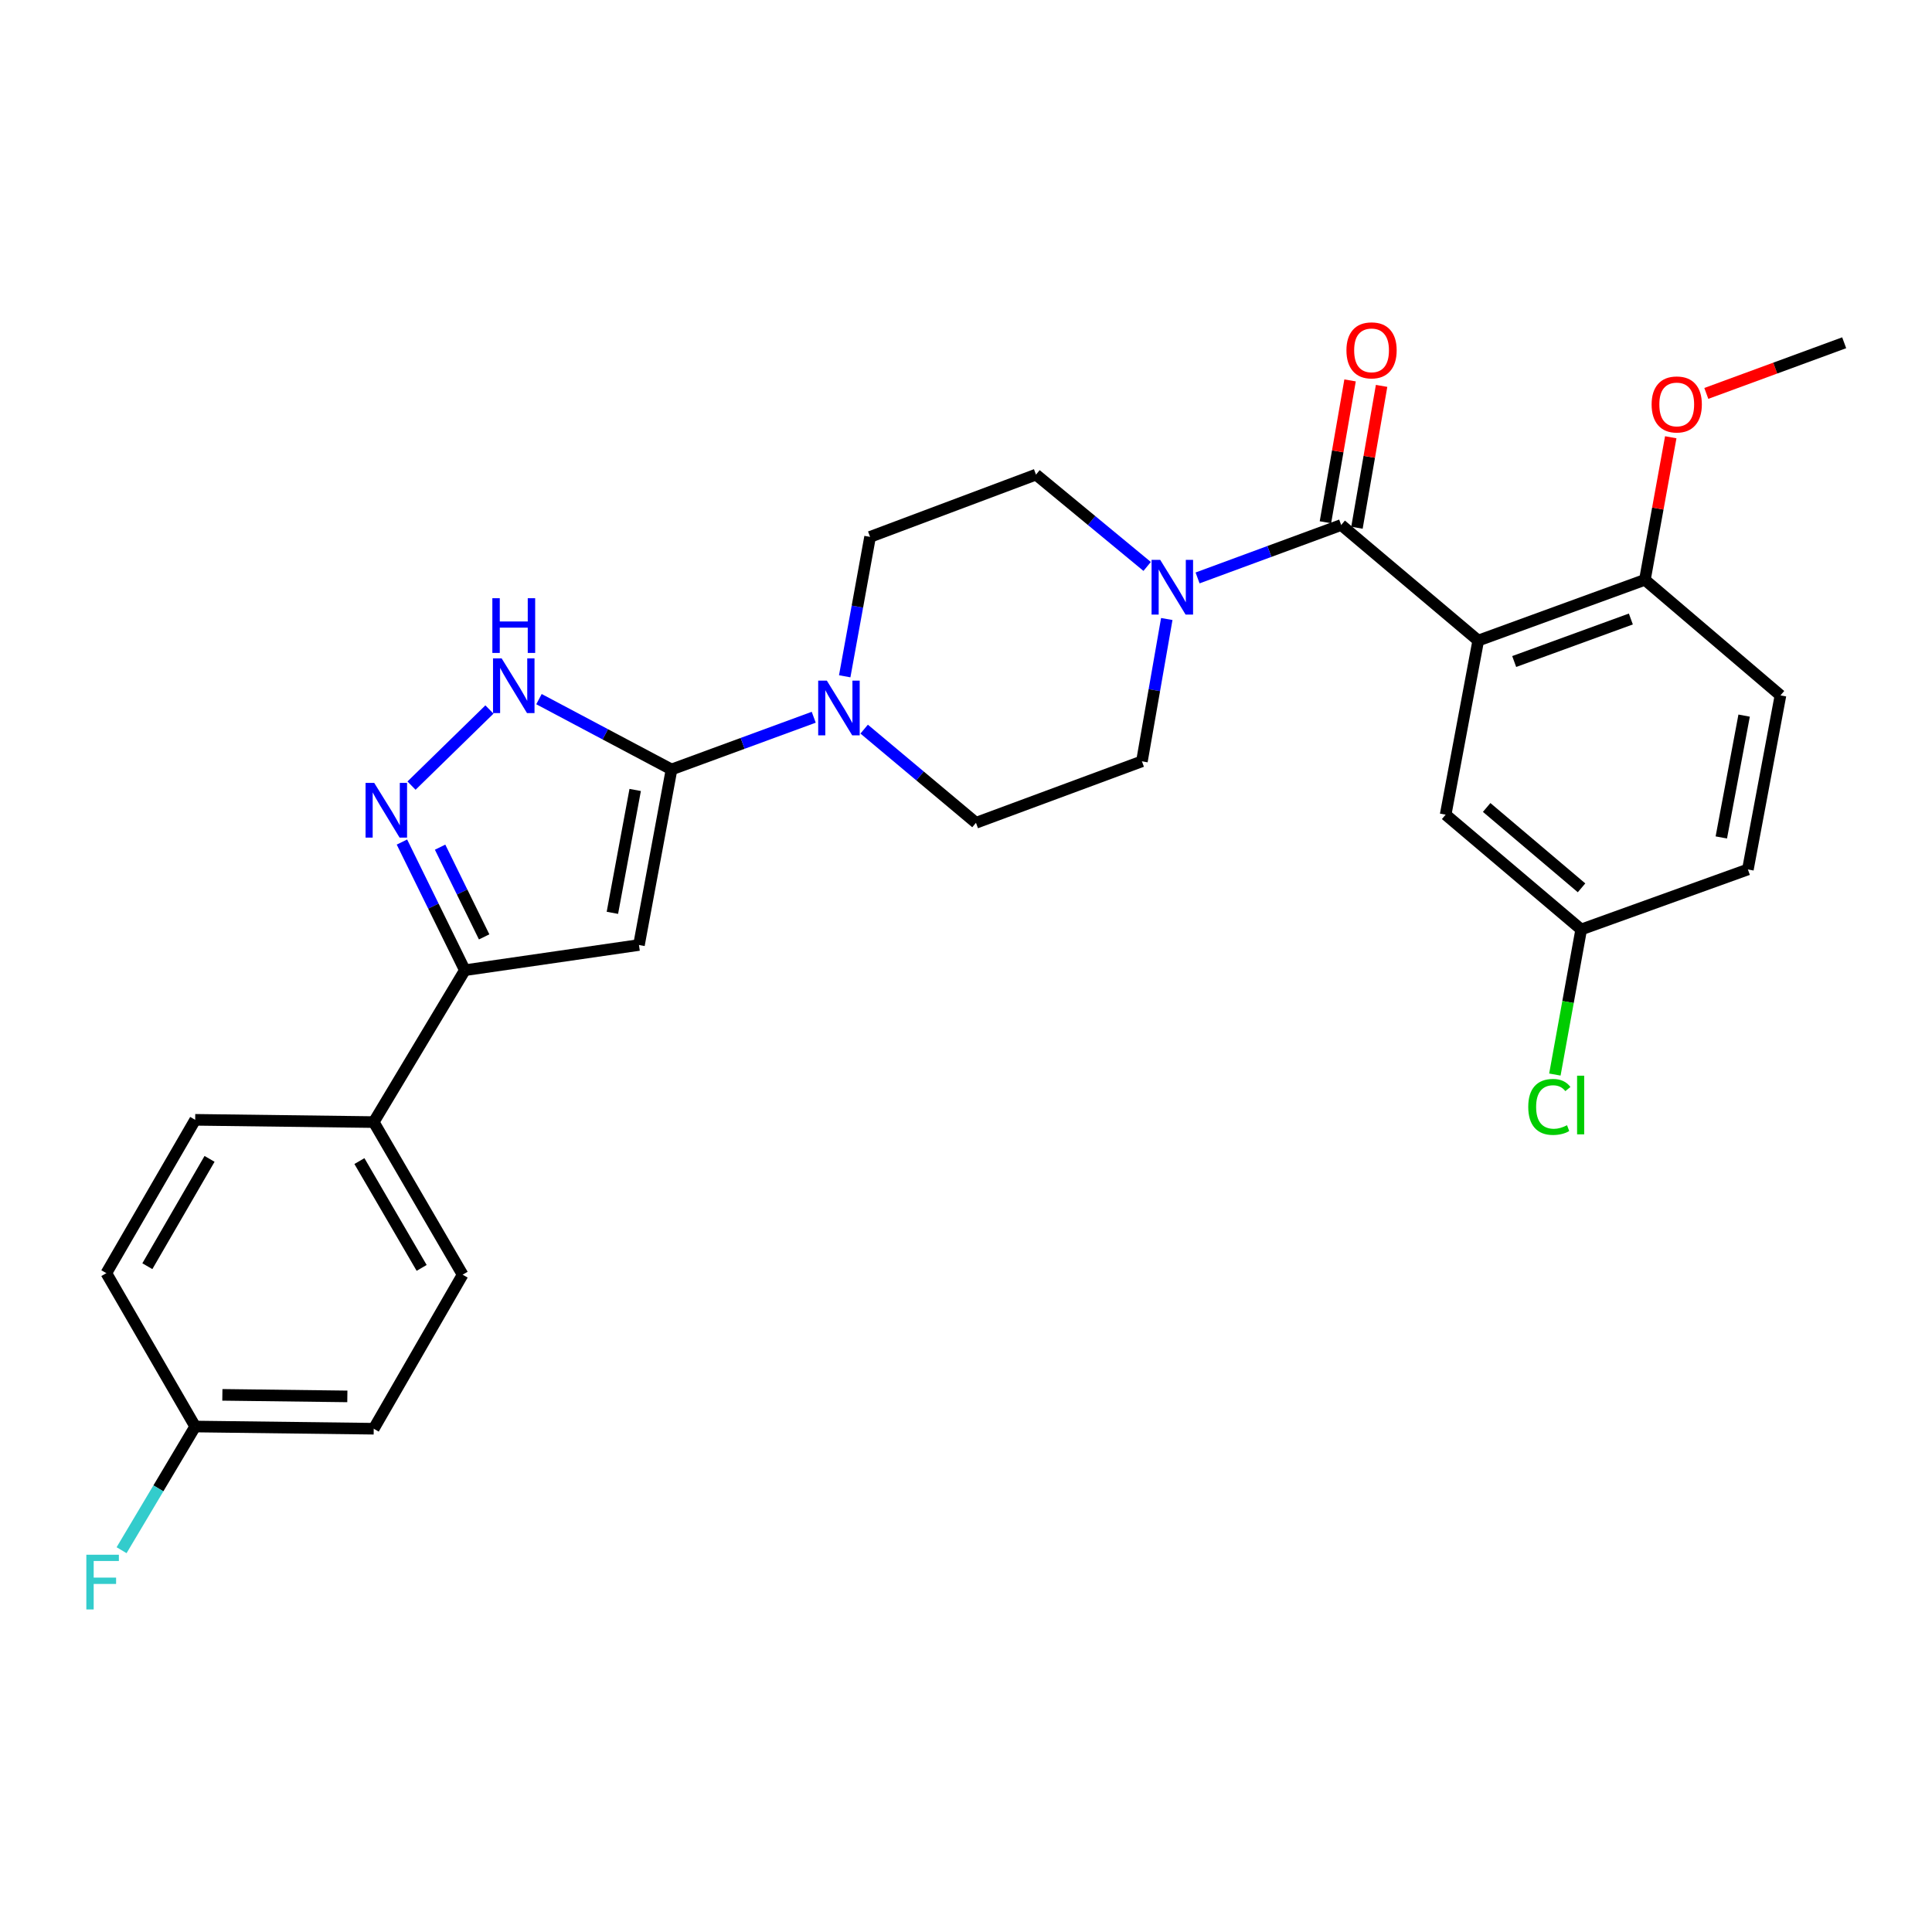 <?xml version='1.0' encoding='iso-8859-1'?>
<svg version='1.1' baseProfile='full'
              xmlns='http://www.w3.org/2000/svg'
                      xmlns:rdkit='http://www.rdkit.org/xml'
                      xmlns:xlink='http://www.w3.org/1999/xlink'
                  xml:space='preserve'
width='1000px' height='1000px' viewBox='0 0 1000 1000'>
<!-- END OF HEADER -->
<rect style='opacity:1.0;fill:#FFFFFF;stroke:none' width='1000' height='1000' x='0' y='0'> </rect>
<path class='bond-1' d='M 347.585,398.276 L 330.728,489.132' style='fill:none;fill-rule:evenodd;stroke:#000000;stroke-width:6px;stroke-linecap:butt;stroke-linejoin:miter;stroke-opacity:1' />
<path class='bond-1' d='M 328.772,408.883 L 316.972,472.482' style='fill:none;fill-rule:evenodd;stroke:#000000;stroke-width:6px;stroke-linecap:butt;stroke-linejoin:miter;stroke-opacity:1' />
<path class='bond-4' d='M 347.585,398.276 L 313.279,380.074' style='fill:none;fill-rule:evenodd;stroke:#000000;stroke-width:6px;stroke-linecap:butt;stroke-linejoin:miter;stroke-opacity:1' />
<path class='bond-4' d='M 313.279,380.074 L 278.973,361.871' style='fill:none;fill-rule:evenodd;stroke:#0000FF;stroke-width:6px;stroke-linecap:butt;stroke-linejoin:miter;stroke-opacity:1' />
<path class='bond-6' d='M 347.585,398.276 L 384.387,384.762' style='fill:none;fill-rule:evenodd;stroke:#000000;stroke-width:6px;stroke-linecap:butt;stroke-linejoin:miter;stroke-opacity:1' />
<path class='bond-6' d='M 384.387,384.762 L 421.188,371.249' style='fill:none;fill-rule:evenodd;stroke:#0000FF;stroke-width:6px;stroke-linecap:butt;stroke-linejoin:miter;stroke-opacity:1' />
<path class='bond-0' d='M 765.132,331.556 L 694.197,271.737' style='fill:none;fill-rule:evenodd;stroke:#000000;stroke-width:6px;stroke-linecap:butt;stroke-linejoin:miter;stroke-opacity:1' />
<path class='bond-8' d='M 765.132,331.556 L 851.396,300.114' style='fill:none;fill-rule:evenodd;stroke:#000000;stroke-width:6px;stroke-linecap:butt;stroke-linejoin:miter;stroke-opacity:1' />
<path class='bond-8' d='M 783.743,342.401 L 844.128,320.392' style='fill:none;fill-rule:evenodd;stroke:#000000;stroke-width:6px;stroke-linecap:butt;stroke-linejoin:miter;stroke-opacity:1' />
<path class='bond-9' d='M 765.132,331.556 L 748.266,421.667' style='fill:none;fill-rule:evenodd;stroke:#000000;stroke-width:6px;stroke-linecap:butt;stroke-linejoin:miter;stroke-opacity:1' />
<path class='bond-5' d='M 330.728,489.132 L 240.608,502.18' style='fill:none;fill-rule:evenodd;stroke:#000000;stroke-width:6px;stroke-linecap:butt;stroke-linejoin:miter;stroke-opacity:1' />
<path class='bond-2' d='M 694.197,271.737 L 657.029,285.436' style='fill:none;fill-rule:evenodd;stroke:#000000;stroke-width:6px;stroke-linecap:butt;stroke-linejoin:miter;stroke-opacity:1' />
<path class='bond-2' d='M 657.029,285.436 L 619.861,299.135' style='fill:none;fill-rule:evenodd;stroke:#0000FF;stroke-width:6px;stroke-linecap:butt;stroke-linejoin:miter;stroke-opacity:1' />
<path class='bond-11' d='M 702.357,273.154 L 708.733,236.443' style='fill:none;fill-rule:evenodd;stroke:#000000;stroke-width:6px;stroke-linecap:butt;stroke-linejoin:miter;stroke-opacity:1' />
<path class='bond-11' d='M 708.733,236.443 L 715.11,199.731' style='fill:none;fill-rule:evenodd;stroke:#FF0000;stroke-width:6px;stroke-linecap:butt;stroke-linejoin:miter;stroke-opacity:1' />
<path class='bond-11' d='M 686.038,270.32 L 692.415,233.608' style='fill:none;fill-rule:evenodd;stroke:#000000;stroke-width:6px;stroke-linecap:butt;stroke-linejoin:miter;stroke-opacity:1' />
<path class='bond-11' d='M 692.415,233.608 L 698.792,196.897' style='fill:none;fill-rule:evenodd;stroke:#FF0000;stroke-width:6px;stroke-linecap:butt;stroke-linejoin:miter;stroke-opacity:1' />
<path class='bond-3' d='M 213.001,406.634 L 253.332,367.242' style='fill:none;fill-rule:evenodd;stroke:#0000FF;stroke-width:6px;stroke-linecap:butt;stroke-linejoin:miter;stroke-opacity:1' />
<path class='bond-28' d='M 208.04,435.841 L 224.324,469.011' style='fill:none;fill-rule:evenodd;stroke:#0000FF;stroke-width:6px;stroke-linecap:butt;stroke-linejoin:miter;stroke-opacity:1' />
<path class='bond-28' d='M 224.324,469.011 L 240.608,502.18' style='fill:none;fill-rule:evenodd;stroke:#000000;stroke-width:6px;stroke-linecap:butt;stroke-linejoin:miter;stroke-opacity:1' />
<path class='bond-28' d='M 227.793,438.493 L 239.192,461.711' style='fill:none;fill-rule:evenodd;stroke:#0000FF;stroke-width:6px;stroke-linecap:butt;stroke-linejoin:miter;stroke-opacity:1' />
<path class='bond-28' d='M 239.192,461.711 L 250.59,484.93' style='fill:none;fill-rule:evenodd;stroke:#000000;stroke-width:6px;stroke-linecap:butt;stroke-linejoin:miter;stroke-opacity:1' />
<path class='bond-10' d='M 240.608,502.18 L 193.441,580.789' style='fill:none;fill-rule:evenodd;stroke:#000000;stroke-width:6px;stroke-linecap:butt;stroke-linejoin:miter;stroke-opacity:1' />
<path class='bond-12' d='M 437.221,350.047 L 443.784,313.97' style='fill:none;fill-rule:evenodd;stroke:#0000FF;stroke-width:6px;stroke-linecap:butt;stroke-linejoin:miter;stroke-opacity:1' />
<path class='bond-12' d='M 443.784,313.97 L 450.348,277.893' style='fill:none;fill-rule:evenodd;stroke:#000000;stroke-width:6px;stroke-linecap:butt;stroke-linejoin:miter;stroke-opacity:1' />
<path class='bond-14' d='M 447.289,377.394 L 476.225,401.637' style='fill:none;fill-rule:evenodd;stroke:#0000FF;stroke-width:6px;stroke-linecap:butt;stroke-linejoin:miter;stroke-opacity:1' />
<path class='bond-14' d='M 476.225,401.637 L 505.161,425.881' style='fill:none;fill-rule:evenodd;stroke:#000000;stroke-width:6px;stroke-linecap:butt;stroke-linejoin:miter;stroke-opacity:1' />
<path class='bond-7' d='M 603.92,320.398 L 597.489,357.23' style='fill:none;fill-rule:evenodd;stroke:#0000FF;stroke-width:6px;stroke-linecap:butt;stroke-linejoin:miter;stroke-opacity:1' />
<path class='bond-7' d='M 597.489,357.23 L 591.057,394.062' style='fill:none;fill-rule:evenodd;stroke:#000000;stroke-width:6px;stroke-linecap:butt;stroke-linejoin:miter;stroke-opacity:1' />
<path class='bond-29' d='M 593.764,293.189 L 564.995,269.425' style='fill:none;fill-rule:evenodd;stroke:#0000FF;stroke-width:6px;stroke-linecap:butt;stroke-linejoin:miter;stroke-opacity:1' />
<path class='bond-29' d='M 564.995,269.425 L 536.226,245.66' style='fill:none;fill-rule:evenodd;stroke:#000000;stroke-width:6px;stroke-linecap:butt;stroke-linejoin:miter;stroke-opacity:1' />
<path class='bond-16' d='M 851.396,300.114 L 921.567,359.933' style='fill:none;fill-rule:evenodd;stroke:#000000;stroke-width:6px;stroke-linecap:butt;stroke-linejoin:miter;stroke-opacity:1' />
<path class='bond-26' d='M 851.396,300.114 L 858.088,263.221' style='fill:none;fill-rule:evenodd;stroke:#000000;stroke-width:6px;stroke-linecap:butt;stroke-linejoin:miter;stroke-opacity:1' />
<path class='bond-26' d='M 858.088,263.221 L 864.78,226.327' style='fill:none;fill-rule:evenodd;stroke:#FF0000;stroke-width:6px;stroke-linecap:butt;stroke-linejoin:miter;stroke-opacity:1' />
<path class='bond-19' d='M 748.266,421.667 L 818.427,481.09' style='fill:none;fill-rule:evenodd;stroke:#000000;stroke-width:6px;stroke-linecap:butt;stroke-linejoin:miter;stroke-opacity:1' />
<path class='bond-19' d='M 769.494,417.941 L 818.607,459.538' style='fill:none;fill-rule:evenodd;stroke:#000000;stroke-width:6px;stroke-linecap:butt;stroke-linejoin:miter;stroke-opacity:1' />
<path class='bond-17' d='M 193.441,580.789 L 239.458,659.774' style='fill:none;fill-rule:evenodd;stroke:#000000;stroke-width:6px;stroke-linecap:butt;stroke-linejoin:miter;stroke-opacity:1' />
<path class='bond-17' d='M 186.032,600.974 L 218.244,656.264' style='fill:none;fill-rule:evenodd;stroke:#000000;stroke-width:6px;stroke-linecap:butt;stroke-linejoin:miter;stroke-opacity:1' />
<path class='bond-18' d='M 193.441,580.789 L 101.03,579.62' style='fill:none;fill-rule:evenodd;stroke:#000000;stroke-width:6px;stroke-linecap:butt;stroke-linejoin:miter;stroke-opacity:1' />
<path class='bond-13' d='M 450.348,277.893 L 536.226,245.66' style='fill:none;fill-rule:evenodd;stroke:#000000;stroke-width:6px;stroke-linecap:butt;stroke-linejoin:miter;stroke-opacity:1' />
<path class='bond-15' d='M 505.161,425.881 L 591.057,394.062' style='fill:none;fill-rule:evenodd;stroke:#000000;stroke-width:6px;stroke-linecap:butt;stroke-linejoin:miter;stroke-opacity:1' />
<path class='bond-31' d='M 921.567,359.933 L 904.701,450.026' style='fill:none;fill-rule:evenodd;stroke:#000000;stroke-width:6px;stroke-linecap:butt;stroke-linejoin:miter;stroke-opacity:1' />
<path class='bond-31' d='M 902.757,370.399 L 890.951,433.464' style='fill:none;fill-rule:evenodd;stroke:#000000;stroke-width:6px;stroke-linecap:butt;stroke-linejoin:miter;stroke-opacity:1' />
<path class='bond-23' d='M 239.458,659.774 L 193.441,739.506' style='fill:none;fill-rule:evenodd;stroke:#000000;stroke-width:6px;stroke-linecap:butt;stroke-linejoin:miter;stroke-opacity:1' />
<path class='bond-22' d='M 101.03,579.62 L 55.041,658.983' style='fill:none;fill-rule:evenodd;stroke:#000000;stroke-width:6px;stroke-linecap:butt;stroke-linejoin:miter;stroke-opacity:1' />
<path class='bond-22' d='M 108.462,599.829 L 76.27,655.383' style='fill:none;fill-rule:evenodd;stroke:#000000;stroke-width:6px;stroke-linecap:butt;stroke-linejoin:miter;stroke-opacity:1' />
<path class='bond-21' d='M 818.427,481.09 L 904.701,450.026' style='fill:none;fill-rule:evenodd;stroke:#000000;stroke-width:6px;stroke-linecap:butt;stroke-linejoin:miter;stroke-opacity:1' />
<path class='bond-24' d='M 818.427,481.09 L 811.613,518.638' style='fill:none;fill-rule:evenodd;stroke:#000000;stroke-width:6px;stroke-linecap:butt;stroke-linejoin:miter;stroke-opacity:1' />
<path class='bond-24' d='M 811.613,518.638 L 804.8,556.186' style='fill:none;fill-rule:evenodd;stroke:#00CC00;stroke-width:6px;stroke-linecap:butt;stroke-linejoin:miter;stroke-opacity:1' />
<path class='bond-20' d='M 101.03,738.365 L 55.041,658.983' style='fill:none;fill-rule:evenodd;stroke:#000000;stroke-width:6px;stroke-linecap:butt;stroke-linejoin:miter;stroke-opacity:1' />
<path class='bond-25' d='M 101.03,738.365 L 81.98,770.375' style='fill:none;fill-rule:evenodd;stroke:#000000;stroke-width:6px;stroke-linecap:butt;stroke-linejoin:miter;stroke-opacity:1' />
<path class='bond-25' d='M 81.98,770.375 L 62.93,802.385' style='fill:none;fill-rule:evenodd;stroke:#33CCCC;stroke-width:6px;stroke-linecap:butt;stroke-linejoin:miter;stroke-opacity:1' />
<path class='bond-30' d='M 101.03,738.365 L 193.441,739.506' style='fill:none;fill-rule:evenodd;stroke:#000000;stroke-width:6px;stroke-linecap:butt;stroke-linejoin:miter;stroke-opacity:1' />
<path class='bond-30' d='M 115.096,721.974 L 179.784,722.773' style='fill:none;fill-rule:evenodd;stroke:#000000;stroke-width:6px;stroke-linecap:butt;stroke-linejoin:miter;stroke-opacity:1' />
<path class='bond-27' d='M 883.185,203.633 L 918.865,190.523' style='fill:none;fill-rule:evenodd;stroke:#FF0000;stroke-width:6px;stroke-linecap:butt;stroke-linejoin:miter;stroke-opacity:1' />
<path class='bond-27' d='M 918.865,190.523 L 954.545,177.412' style='fill:none;fill-rule:evenodd;stroke:#000000;stroke-width:6px;stroke-linecap:butt;stroke-linejoin:miter;stroke-opacity:1' />
<path  class='atom-4' d='M 193.696 405.215
L 202.976 420.215
Q 203.896 421.695, 205.376 424.375
Q 206.856 427.055, 206.936 427.215
L 206.936 405.215
L 210.696 405.215
L 210.696 433.535
L 206.816 433.535
L 196.856 417.135
Q 195.696 415.215, 194.456 413.015
Q 193.256 410.815, 192.896 410.135
L 192.896 433.535
L 189.216 433.535
L 189.216 405.215
L 193.696 405.215
' fill='#0000FF'/>
<path  class='atom-5' d='M 259.661 340.786
L 268.941 355.786
Q 269.861 357.266, 271.341 359.946
Q 272.821 362.626, 272.901 362.786
L 272.901 340.786
L 276.661 340.786
L 276.661 369.106
L 272.781 369.106
L 262.821 352.706
Q 261.661 350.786, 260.421 348.586
Q 259.221 346.386, 258.861 345.706
L 258.861 369.106
L 255.181 369.106
L 255.181 340.786
L 259.661 340.786
' fill='#0000FF'/>
<path  class='atom-5' d='M 254.841 309.634
L 258.681 309.634
L 258.681 321.674
L 273.161 321.674
L 273.161 309.634
L 277.001 309.634
L 277.001 337.954
L 273.161 337.954
L 273.161 324.874
L 258.681 324.874
L 258.681 337.954
L 254.841 337.954
L 254.841 309.634
' fill='#0000FF'/>
<path  class='atom-7' d='M 427.976 352.297
L 437.256 367.297
Q 438.176 368.777, 439.656 371.457
Q 441.136 374.137, 441.216 374.297
L 441.216 352.297
L 444.976 352.297
L 444.976 380.617
L 441.096 380.617
L 431.136 364.217
Q 429.976 362.297, 428.736 360.097
Q 427.536 357.897, 427.176 357.217
L 427.176 380.617
L 423.496 380.617
L 423.496 352.297
L 427.976 352.297
' fill='#0000FF'/>
<path  class='atom-8' d='M 600.532 289.791
L 609.812 304.791
Q 610.732 306.271, 612.212 308.951
Q 613.692 311.631, 613.772 311.791
L 613.772 289.791
L 617.532 289.791
L 617.532 318.111
L 613.652 318.111
L 603.692 301.711
Q 602.532 299.791, 601.292 297.591
Q 600.092 295.391, 599.732 294.711
L 599.732 318.111
L 596.052 318.111
L 596.052 289.791
L 600.532 289.791
' fill='#0000FF'/>
<path  class='atom-12' d='M 696.914 181.338
Q 696.914 174.538, 700.274 170.738
Q 703.634 166.938, 709.914 166.938
Q 716.194 166.938, 719.554 170.738
Q 722.914 174.538, 722.914 181.338
Q 722.914 188.218, 719.514 192.138
Q 716.114 196.018, 709.914 196.018
Q 703.674 196.018, 700.274 192.138
Q 696.914 188.258, 696.914 181.338
M 709.914 192.818
Q 714.234 192.818, 716.554 189.938
Q 718.914 187.018, 718.914 181.338
Q 718.914 175.778, 716.554 172.978
Q 714.234 170.138, 709.914 170.138
Q 705.594 170.138, 703.234 172.938
Q 700.914 175.738, 700.914 181.338
Q 700.914 187.058, 703.234 189.938
Q 705.594 192.818, 709.914 192.818
' fill='#FF0000'/>
<path  class='atom-25' d='M 791.018 572.935
Q 791.018 565.895, 794.298 562.215
Q 797.618 558.495, 803.898 558.495
Q 809.738 558.495, 812.858 562.615
L 810.218 564.775
Q 807.938 561.775, 803.898 561.775
Q 799.618 561.775, 797.338 564.655
Q 795.098 567.495, 795.098 572.935
Q 795.098 578.535, 797.418 581.415
Q 799.778 584.295, 804.338 584.295
Q 807.458 584.295, 811.098 582.415
L 812.218 585.415
Q 810.738 586.375, 808.498 586.935
Q 806.258 587.495, 803.778 587.495
Q 797.618 587.495, 794.298 583.735
Q 791.018 579.975, 791.018 572.935
' fill='#00CC00'/>
<path  class='atom-25' d='M 816.298 556.775
L 819.978 556.775
L 819.978 587.135
L 816.298 587.135
L 816.298 556.775
' fill='#00CC00'/>
<path  class='atom-26' d='M 44.689 804.727
L 61.529 804.727
L 61.529 807.967
L 48.489 807.967
L 48.489 816.567
L 60.089 816.567
L 60.089 819.847
L 48.489 819.847
L 48.489 833.047
L 44.689 833.047
L 44.689 804.727
' fill='#33CCCC'/>
<path  class='atom-27' d='M 854.876 209.338
Q 854.876 202.538, 858.236 198.738
Q 861.596 194.938, 867.876 194.938
Q 874.156 194.938, 877.516 198.738
Q 880.876 202.538, 880.876 209.338
Q 880.876 216.218, 877.476 220.138
Q 874.076 224.018, 867.876 224.018
Q 861.636 224.018, 858.236 220.138
Q 854.876 216.258, 854.876 209.338
M 867.876 220.818
Q 872.196 220.818, 874.516 217.938
Q 876.876 215.018, 876.876 209.338
Q 876.876 203.778, 874.516 200.978
Q 872.196 198.138, 867.876 198.138
Q 863.556 198.138, 861.196 200.938
Q 858.876 203.738, 858.876 209.338
Q 858.876 215.058, 861.196 217.938
Q 863.556 220.818, 867.876 220.818
' fill='#FF0000'/>
</svg>
